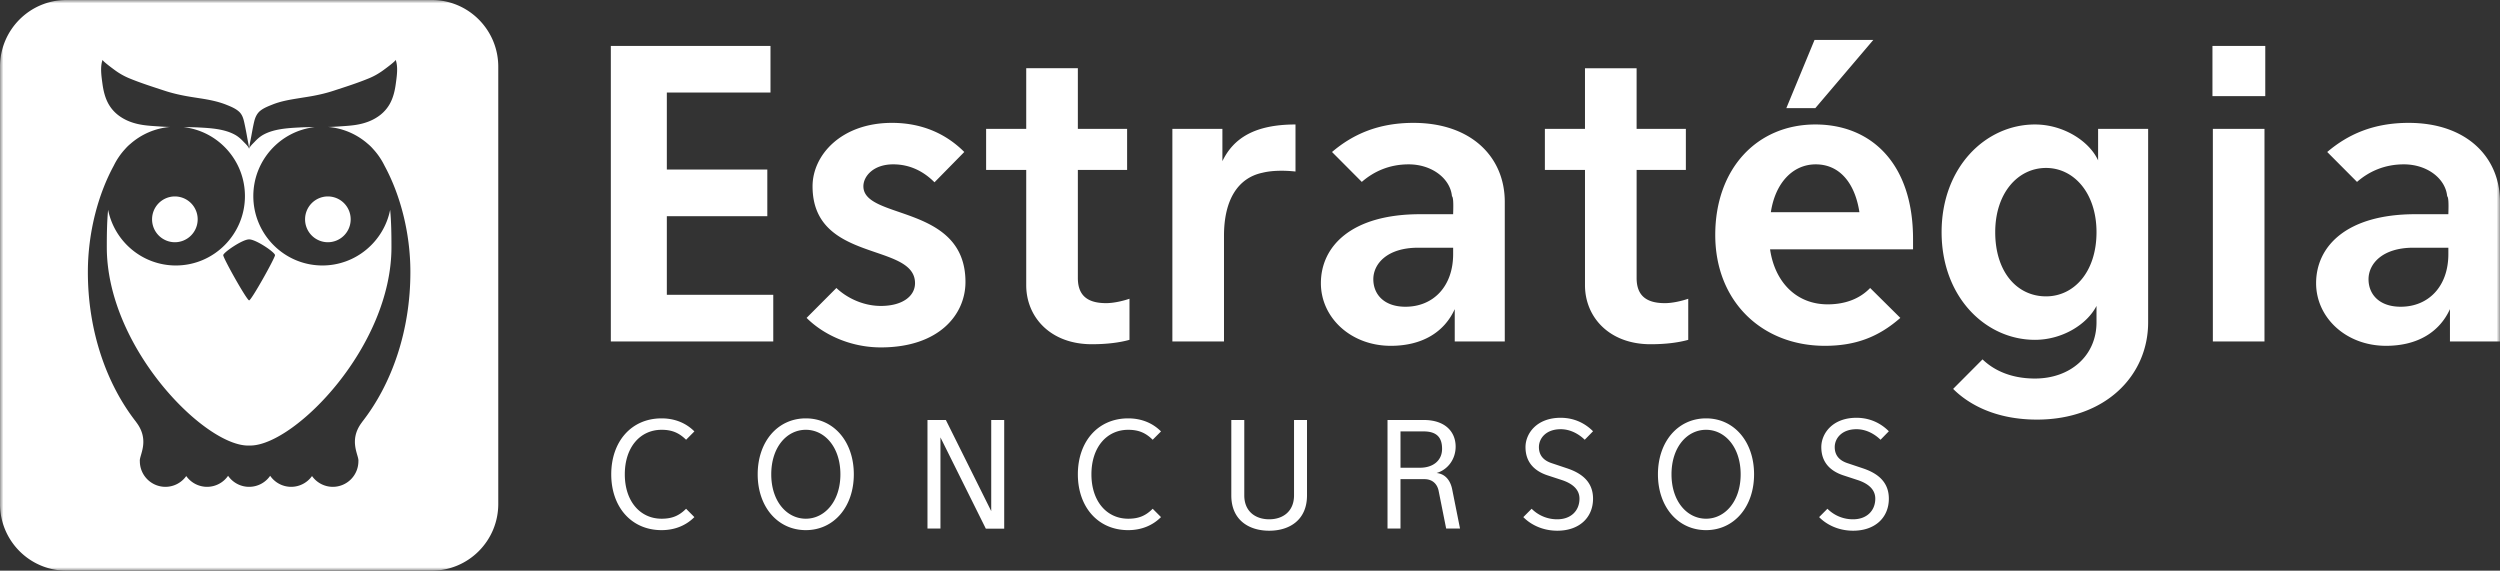 <svg xmlns="http://www.w3.org/2000/svg" xmlns:xlink="http://www.w3.org/1999/xlink" width="368" height="84" viewBox="0 0 368 84">
    <rect x="0" y="0" width="368" height="84" fill="#333333" stroke="none"/>
    <defs>
        <path id="a" d="M0 0h368v84H0z"/>
    </defs>
    <g fill="none" fill-rule="evenodd">
        <mask id="b" fill="#fff">
            <use xlink:href="#a"/>
        </mask>
        <path fill="#FFF" d="M273.272 63.18c1.46 0 2.704.733 3.542 1.552l1.224-1.25c-1.181-1.186-2.791-1.984-4.766-1.984-3.564 0-5.176 2.35-5.176 4.313 0 2.306 1.397 3.535 3.179 4.14l2.233.732c1.46.496 2.534 1.337 2.534 2.717 0 1.768-1.247 3.04-3.264 3.04a5.278 5.278 0 0 1-3.78-1.552l-1.223 1.23c.944.97 2.662 2.003 5.003 2.003 3.22 0 5.26-1.918 5.26-4.72 0-2.632-1.89-3.817-3.822-4.464l-2.254-.755c-1.118-.366-1.89-1.078-1.89-2.37 0-1.274 1.03-2.632 3.2-2.632zm-22.138 13.174c-2.79 0-5.088-2.545-5.088-6.533 0-4.01 2.298-6.555 5.088-6.555 2.77 0 5.09 2.545 5.09 6.555 0 3.988-2.32 6.533-5.09 6.533zm0-14.77c-4.142 0-7.085 3.43-7.085 8.237 0 4.786 2.943 8.215 7.085 8.215 4.124 0 7.065-3.429 7.065-8.215 0-4.808-2.941-8.237-7.065-8.237zM229.73 63.18c1.459 0 2.704.733 3.542 1.552l1.224-1.25c-1.181-1.186-2.791-1.984-4.766-1.984-3.564 0-5.176 2.35-5.176 4.313 0 2.306 1.397 3.535 3.179 4.14l2.233.732c1.46.496 2.534 1.337 2.534 2.717 0 1.768-1.247 3.04-3.264 3.04a5.278 5.278 0 0 1-3.78-1.552l-1.223 1.23c.944.97 2.662 2.003 5.003 2.003 3.22 0 5.26-1.918 5.26-4.72 0-2.632-1.89-3.817-3.822-4.464l-2.255-.755c-1.117-.366-1.89-1.078-1.89-2.37 0-1.274 1.032-2.632 3.2-2.632zm-20.698 5.67h-2.878v-5.347h3.392c2.105 0 2.728 1.057 2.728 2.567 0 1.746-1.353 2.78-3.242 2.78zm2.427.777c1.652-.475 2.812-2.027 2.812-3.88 0-2.157-1.503-3.925-4.703-3.925h-5.325v15.976h1.91v-7.266h3.522c1.18 0 1.912.711 2.105 1.79l1.095 5.476h2.04l-1.16-5.8c-.257-1.25-.987-2.242-2.296-2.37zm-20.978 3.3c0 2.306-1.59 3.513-3.65 3.513-2.083 0-3.672-1.207-3.672-3.514V61.822h-1.91v11.104c0 3.6 2.554 5.195 5.582 5.195 3.006 0 5.56-1.595 5.56-5.195V61.822h-1.91v11.104zm-24.412-9.66c1.546 0 2.577.452 3.607 1.465l1.224-1.229c-1.181-1.186-2.813-1.919-4.831-1.919-4.466 0-7.408 3.43-7.408 8.237 0 4.786 2.942 8.215 7.408 8.215 2.018 0 3.65-.734 4.83-1.919l-1.223-1.229c-1.03 1.034-2.061 1.466-3.607 1.466-3.136 0-5.41-2.545-5.41-6.533 0-4.01 2.274-6.555 5.41-6.555zm-20.161 11.966l-6.677-13.41h-2.706v15.975h1.91v-13.41l6.679 13.432h2.705V61.822h-1.911v13.411zm-27.29 1.121c-2.79 0-5.088-2.545-5.088-6.533 0-4.01 2.298-6.555 5.089-6.555 2.769 0 5.089 2.545 5.089 6.555 0 3.988-2.32 6.533-5.09 6.533zm0-14.77c-4.144 0-7.085 3.43-7.085 8.237 0 4.786 2.94 8.215 7.086 8.215 4.122 0 7.064-3.429 7.064-8.215 0-4.808-2.942-8.237-7.064-8.237zm-21.235 1.682c1.547 0 2.577.453 3.609 1.466l1.222-1.229c-1.18-1.186-2.811-1.919-4.831-1.919-4.465 0-7.407 3.43-7.407 8.237 0 4.786 2.942 8.215 7.407 8.215 2.02 0 3.65-.734 4.83-1.919l-1.221-1.229c-1.032 1.034-2.062 1.466-3.61 1.466-3.133 0-5.41-2.545-5.41-6.533 0-4.01 2.277-6.555 5.41-6.555zm263.016-25.864c0 4.755-2.923 7.75-7.015 7.75-3.215 0-4.736-1.88-4.736-4.05 0-2.232 1.988-4.639 6.606-4.639h5.145v.94zm-5.845-19.315c-5.205 0-8.946 1.703-11.986 4.286l4.385 4.404c1.754-1.528 4.035-2.584 6.899-2.584 3.448 0 6.138 2.113 6.372 4.696.293.177.175 2.291.175 2.642h-4.852c-10.172 0-14.616 4.755-14.616 10.157 0 5.05 4.386 9.216 10.29 9.216 4.676 0 7.893-2.054 9.412-5.4v4.755H368V29.711c0-6.575-4.912-11.624-13.447-11.624zm-28.881-3.932h7.775V6.758h-7.775v7.397zm.059 36.104h7.6V18.97h-7.6v31.29zm-24.552-6.634c-4.266 0-7.483-3.58-7.483-9.45 0-5.755 3.333-9.453 7.483-9.453 4.094 0 7.426 3.698 7.426 9.452 0 5.87-3.332 9.451-7.426 9.451zm7.66-20.019c-1.286-2.818-5.087-5.283-9.296-5.283-7.25 0-13.74 6.281-13.74 15.851s6.49 15.85 13.74 15.85c3.917 0 7.6-2.172 9.062-4.99v2.406c0 4.932-3.86 8.28-9.062 8.28-3.8 0-6.255-1.41-7.716-2.82l-4.327 4.345c2.338 2.348 6.373 4.52 12.335 4.52 9.998 0 16.37-6.398 16.37-14.325V18.968h-7.366v4.638zM275.752 5.877h-8.653l-4.15 10.038h4.268l8.535-10.038zm-15.083 25.361c.643-4.286 3.215-7.045 6.607-7.045 3.565 0 5.787 2.818 6.43 7.045h-13.037zm6.548-12.915c-8.594 0-14.732 6.516-14.732 16.261 0 9.804 6.898 16.32 16.136 16.32 4.5 0 7.892-1.29 11.107-4.109l-4.443-4.403c-1.461 1.526-3.567 2.407-6.255 2.407-4.62 0-7.777-3.288-8.478-8.1h21.047v-1.527c0-11.155-6.197-16.849-14.382-16.849zM248.51 43.977c-1.051.352-2.34.646-3.45.646-2.98 0-4.15-1.35-4.15-3.699v-15.91h7.249v-6.046h-7.25v-8.923h-7.6v8.923h-5.903v6.046h5.904v16.967c0 4.696 3.566 8.69 9.647 8.69 2.22 0 4.09-.237 5.553-.647v-6.047zm-34.607-6.575c0 4.755-2.922 7.75-7.016 7.75-3.215 0-4.734-1.88-4.734-4.05 0-2.232 1.988-4.639 6.606-4.639h5.144v.94zm-5.846-19.315c-5.204 0-8.945 1.703-11.985 4.286l4.385 4.404c1.753-1.528 4.034-2.584 6.899-2.584 3.448 0 6.138 2.113 6.372 4.696.292.177.175 2.291.175 2.642h-4.853c-10.172 0-14.615 4.755-14.615 10.157 0 5.05 4.385 9.216 10.29 9.216 4.677 0 7.892-2.054 9.412-5.4v4.755h7.366V29.711c0-6.575-4.911-11.624-13.446-11.624zm-22.213 7.34c1.403-.353 3.274-.353 4.853-.178v-6.926c-5.964 0-9.121 1.996-10.76 5.4v-4.755h-7.364V50.26h7.599V34.701c0-5.283 2.046-8.512 5.672-9.275zM166.26 50.023v-6.047c-1.052.352-2.338.646-3.45.646-2.981 0-4.15-1.35-4.15-3.699v-15.91h7.25v-6.046h-7.25v-8.923h-7.6v8.923h-5.904v6.046h5.904v16.967c0 4.696 3.566 8.69 9.647 8.69 2.22 0 4.092-.237 5.553-.647zm-24.143-8.513c0-11.506-15.026-9.1-15.026-14.089 0-1.468 1.462-3.229 4.386-3.229 2.63 0 4.619 1.174 6.08 2.642l4.385-4.462c-2.515-2.525-6.023-4.286-10.641-4.286-7.483 0-11.693 4.756-11.693 9.335 0 11.33 15.084 8.218 15.084 14.266 0 1.878-1.813 3.346-5.027 3.346-2.806 0-5.205-1.35-6.547-2.642l-4.387 4.403c2.398 2.407 6.373 4.344 10.934 4.344 8.535 0 12.452-4.813 12.452-9.628zm-28.293 1.88H98.158V31.824h14.79v-6.869h-14.79v-11.33h15.258V6.758H89.914V50.26h23.91V43.39zm-65.56-14.475a3.365 3.365 0 0 0-3.357 3.371 3.365 3.365 0 0 0 3.357 3.371 3.364 3.364 0 0 0 3.356-3.37 3.364 3.364 0 0 0-3.356-3.372zm-22.522 6.742a3.364 3.364 0 0 0 3.356-3.37 3.364 3.364 0 0 0-3.356-3.372 3.365 3.365 0 0 0-3.357 3.371 3.365 3.365 0 0 0 3.357 3.371zm14.74 1.902c0 .42-3.48 6.655-3.811 6.655-.333 0-3.81-6.193-3.81-6.655 0-.376 2.8-2.323 3.81-2.323 1.009 0 3.81 1.903 3.81 2.323zm-5.905-17.73c-1.554-.854-3.565-.976-5.298-1.065a47.726 47.726 0 0 0-2.302-.053c5.096.55 9.077 4.894 9.077 10.155 0 5.631-4.562 10.212-10.17 10.212-4.921 0-9.036-3.526-9.971-8.194-.165 1.752-.192 3.571-.192 5.505 0 14.55 14.01 28.872 20.569 29.19a16.42 16.42 0 0 0 .73 0c6.545-.27 20.602-14.617 20.602-29.19 0-1.934-.027-3.753-.192-5.505-.935 4.668-5.051 8.194-9.971 8.194-5.608 0-10.17-4.58-10.17-10.212 0-5.26 3.98-9.605 9.077-10.155-.768.004-1.536.012-2.302.053-1.732.09-3.743.211-5.297 1.065-.482.265-.897.631-1.27 1.033-.22.235-.801.751-.826 1.095-.024-.344-.605-.86-.825-1.095-.372-.402-.788-.768-1.27-1.033zm18.75 42.254c-.03.046-.061.093-.1.144-1.963 2.653-.365 4.821-.47 5.655a3.77 3.77 0 0 1-3.762 3.78 3.753 3.753 0 0 1-3.067-1.59 3.755 3.755 0 0 1-6.16-.036 3.753 3.753 0 0 1-3.09 1.625h-.012a3.75 3.75 0 0 1-3.091-1.625 3.757 3.757 0 0 1-3.092 1.625 3.749 3.749 0 0 1-3.067-1.589 3.754 3.754 0 0 1-3.068 1.59 3.77 3.77 0 0 1-3.763-3.78c-.104-.834 1.493-3.002-.47-5.655a2.218 2.218 0 0 1-.1-.144c-4.368-5.596-7.081-13.399-7.081-22.029 0-5.815 1.504-11.422 3.807-15.658a10.243 10.243 0 0 1 1.679-2.462c.238-.273.48-.515.782-.762a10.122 10.122 0 0 1 5.818-2.483 28.957 28.957 0 0 1-1.414-.065c-.86-.062-1.72-.099-2.574-.229-1.367-.208-2.641-.653-3.731-1.525a5.44 5.44 0 0 1-1.238-1.415c-.568-.937-.831-2.026-.98-3.102-.145-1.077-.372-2.508.023-3.554-.064.167 1.56 1.35 1.777 1.51a10.06 10.06 0 0 0 2.082 1.19c1.716.714 3.545 1.291 5.31 1.87.948.31 1.922.543 2.9.73.723.138 1.455.246 2.183.36 1.372.213 2.7.455 3.995.976.62.25 1.282.517 1.792.964.503.44.673 1.012.813 1.644.173.783.32 1.571.46 2.361.09.512.217 1.033.253 1.553.038-.547.166-1.1.268-1.639.153-.808.285-1.622.478-2.424.15-.627.408-1.206.924-1.612.519-.407 1.165-.652 1.773-.896 1.263-.503 2.559-.713 3.894-.93.72-.119 1.445-.222 2.16-.358.979-.186 1.952-.42 2.898-.73 1.768-.578 3.596-1.155 5.312-1.87.74-.307 1.435-.715 2.08-1.189.219-.16 1.84-1.343 1.779-1.51.394 1.046.168 2.477.02 3.554-.144 1.076-.41 2.165-.976 3.102a5.48 5.48 0 0 1-1.24 1.415c-1.09.872-2.363 1.317-3.73 1.525-.853.13-1.714.167-2.574.23-.471.033-.943.053-1.414.064a10.122 10.122 0 0 1 5.819 2.483c.302.247.542.49.779.762a10.226 10.226 0 0 1 1.682 2.462c2.302 4.236 3.806 9.843 3.806 15.658 0 8.63-2.713 16.433-7.082 22.03zM63.562 0H9.782C4.38 0 .002 4.398.002 9.823v64.352C0 79.6 4.38 84 9.783 84h53.779c5.403 0 9.783-4.399 9.783-9.824V9.823c0-5.425-4.38-9.823-9.783-9.823z" mask="url(#b)"/>
    </g>
</svg>
